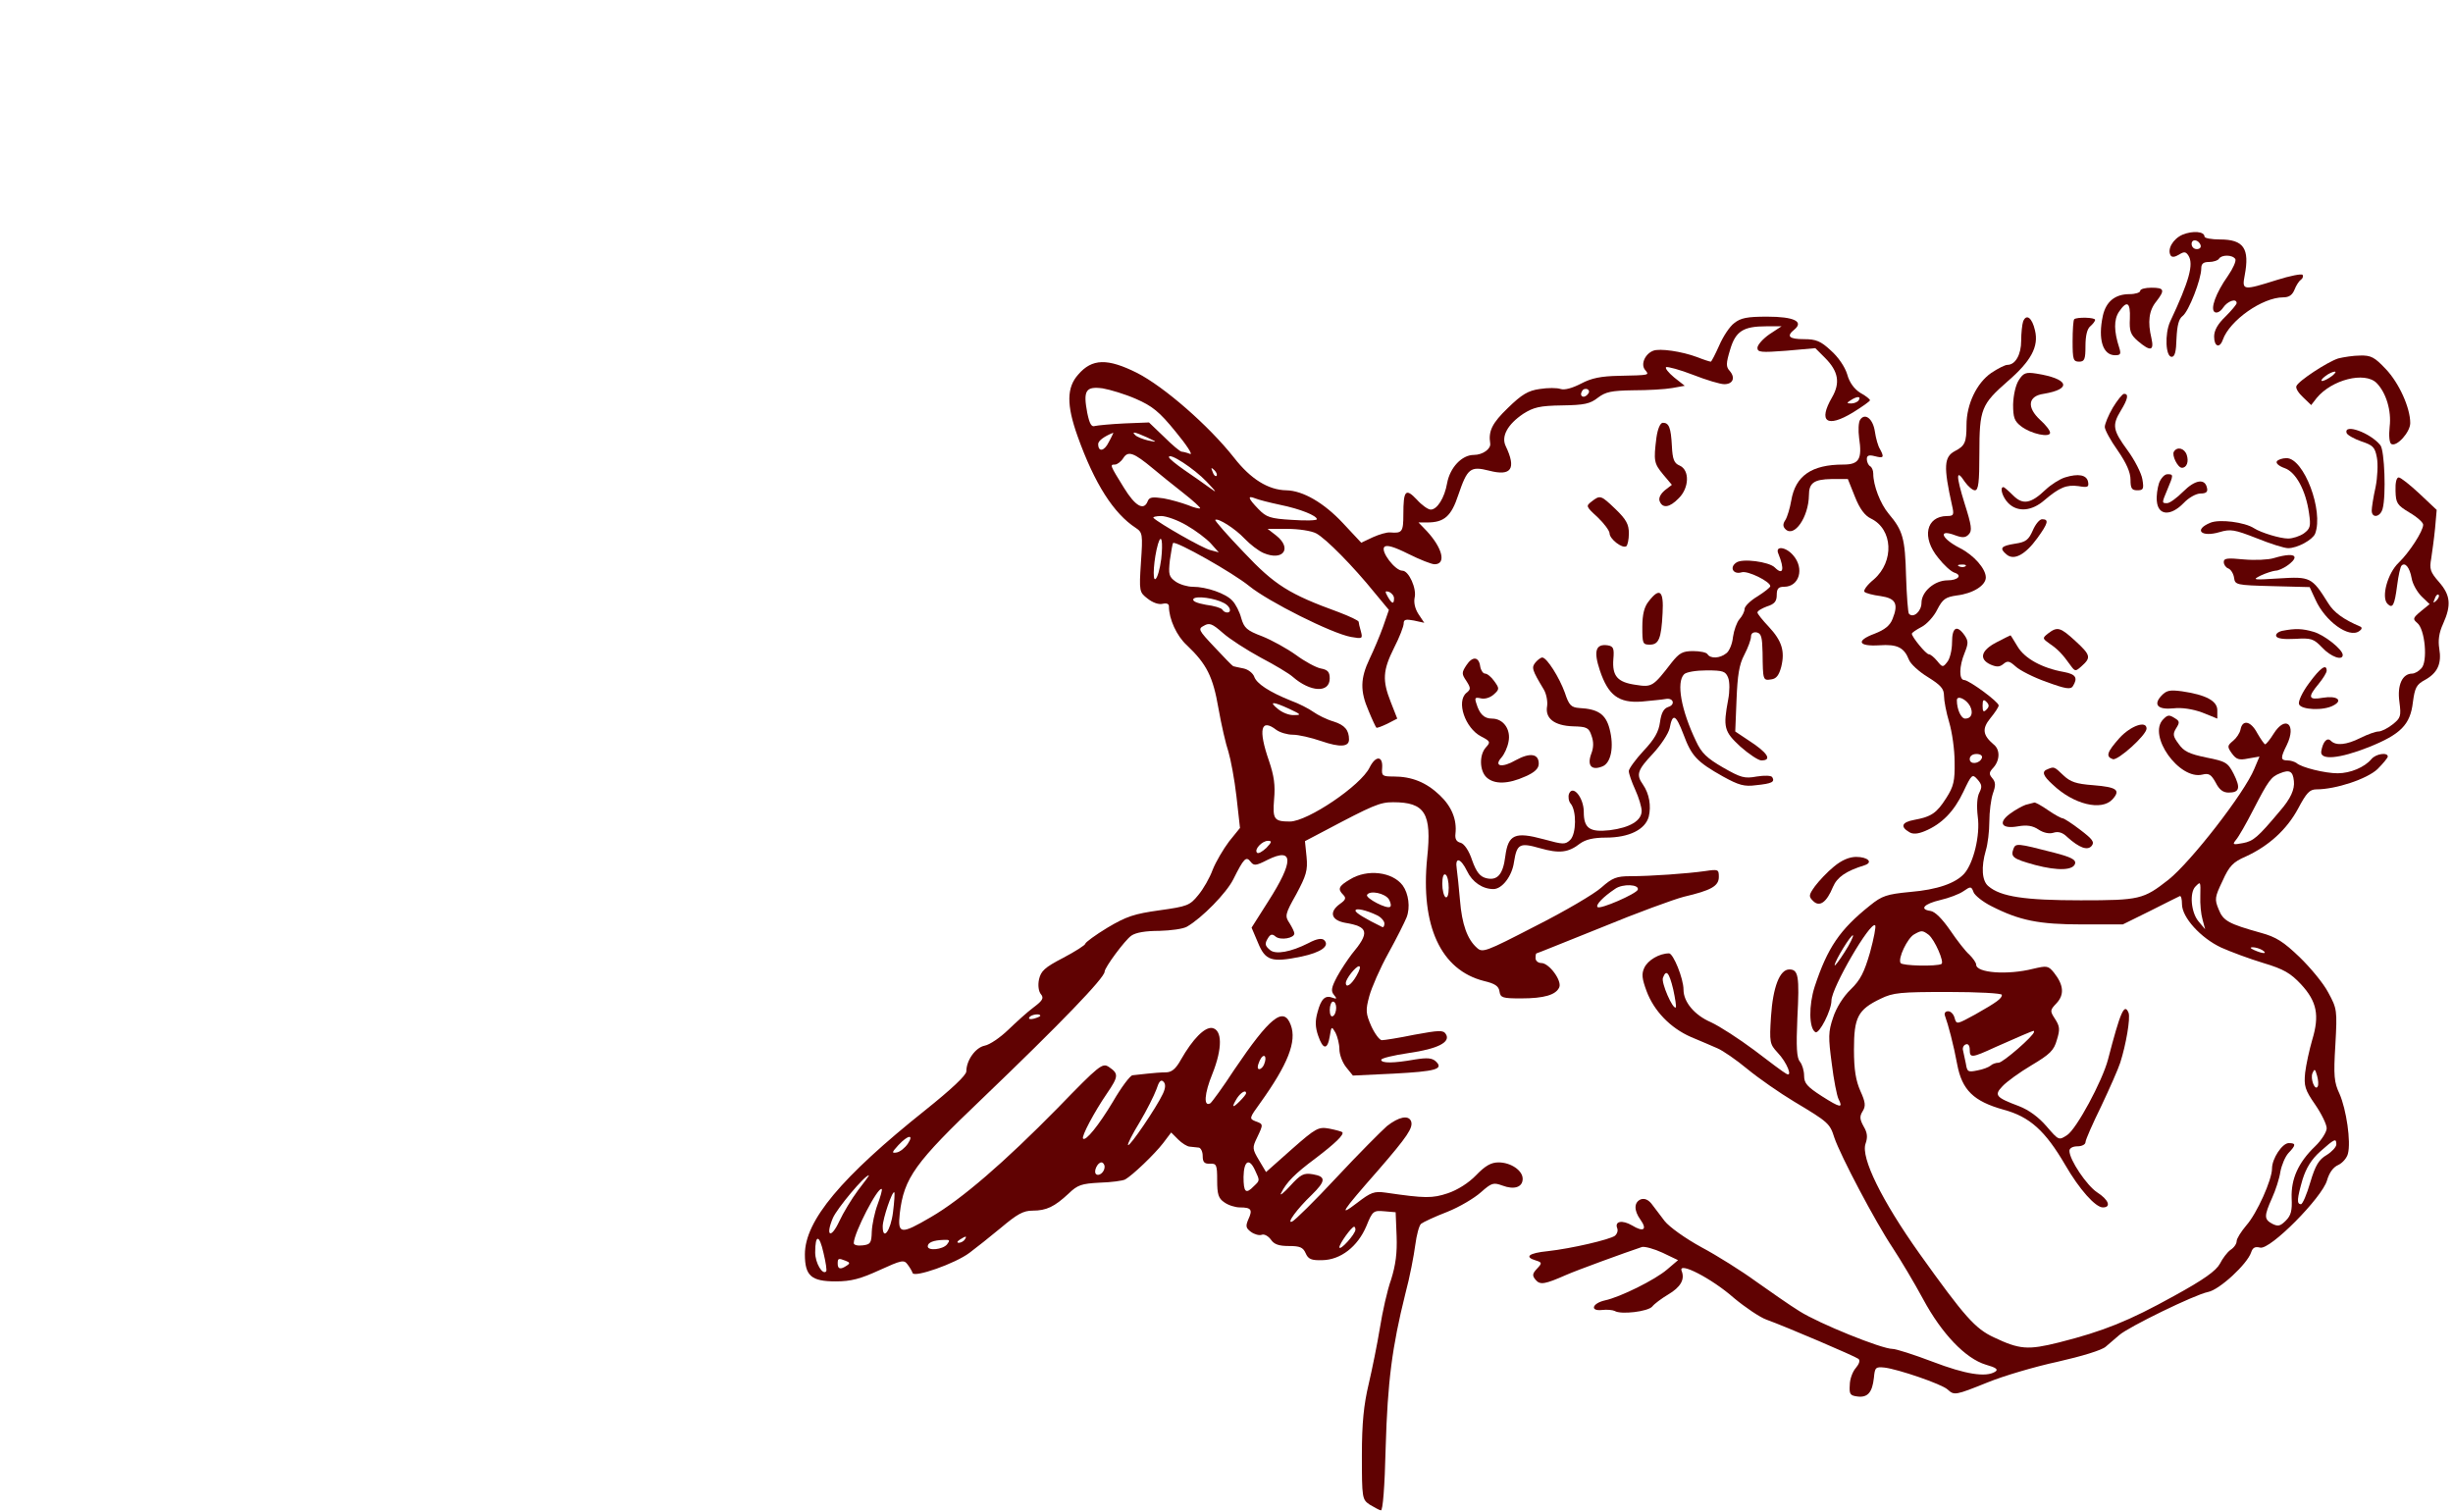 <?xml version="1.0" encoding="UTF-8"?> <svg xmlns="http://www.w3.org/2000/svg" width="305" height="188" viewBox="0 0 305 188" fill="none"><path d="M271.381 29.175C270.181 29.695 269.422 31.014 269.901 31.774C270.061 32.014 270.421 31.974 270.941 31.654C271.581 31.254 271.781 31.294 272.101 31.774C272.78 32.853 272.221 34.893 269.821 40.011C269.142 41.53 269.262 44.369 270.021 44.369C270.421 44.369 270.581 43.689 270.621 42.09C270.701 40.451 270.901 39.651 271.381 39.291C272.141 38.731 273.7 34.733 273.7 33.373C273.7 32.773 273.98 32.574 274.66 32.574C275.219 32.574 275.779 32.373 275.899 32.174C276.219 31.654 277.579 31.654 277.938 32.214C278.058 32.453 277.659 33.373 277.019 34.293C275.499 36.452 274.78 38.451 275.379 38.811C275.659 38.971 276.099 38.731 276.419 38.251C276.979 37.412 278.098 37.052 278.098 37.692C278.098 37.852 277.459 38.611 276.699 39.371C275.739 40.291 275.299 41.09 275.299 41.85C275.299 43.09 275.979 43.37 276.379 42.25C277.219 39.851 281.297 36.972 283.896 36.972C284.616 36.972 285.016 36.692 285.296 36.012C285.496 35.492 285.856 34.933 286.096 34.773C286.295 34.653 286.415 34.373 286.295 34.173C286.175 34.013 284.736 34.293 283.097 34.813C278.898 36.132 278.738 36.132 279.098 34.253C279.738 30.894 278.978 29.774 276.019 29.774C274.98 29.774 274.1 29.615 274.1 29.415C274.1 28.775 272.66 28.655 271.381 29.175ZM273.62 30.494C273.7 30.774 273.5 30.974 273.14 30.974C272.78 30.974 272.5 30.694 272.5 30.334C272.5 29.654 273.38 29.774 273.62 30.494Z" fill="#600202"></path><path d="M266.104 36.173C266.104 36.373 265.504 36.573 264.784 36.573C262.985 36.573 261.865 37.492 261.465 39.252C260.826 42.211 261.465 44.17 262.985 44.17C263.665 44.17 263.744 44.01 263.505 43.25C262.825 41.171 262.825 39.731 263.465 38.772C264.464 37.292 264.904 37.572 264.824 39.612C264.744 41.171 264.904 41.611 265.824 42.411C267.383 43.73 267.863 43.65 267.503 42.051C267.023 40.051 267.183 38.612 268.103 37.492C269.222 36.053 269.103 35.773 267.503 35.773C266.743 35.773 266.104 35.933 266.104 36.173Z" fill="#600202"></path><path d="M215.636 40.171C215.076 40.571 214.236 41.851 213.756 42.97C213.277 44.05 212.797 44.97 212.717 44.97C212.597 44.97 211.837 44.73 211.037 44.41C209.118 43.69 206.359 43.29 205.559 43.61C204.52 44.01 203.96 45.33 204.56 46.009C205.08 46.649 205.2 46.649 201.321 46.729C199.082 46.769 197.882 47.009 196.603 47.689C195.523 48.248 194.563 48.528 194.044 48.368C193.604 48.208 192.444 48.208 191.445 48.368C190.005 48.568 189.205 49.048 187.486 50.727C185.527 52.607 185.047 53.606 185.287 55.126C185.407 55.806 184.367 56.565 183.248 56.565C181.768 56.565 180.289 58.125 179.929 60.084C179.609 61.923 178.689 63.363 177.89 63.363C177.57 63.363 176.77 62.803 176.17 62.123C174.771 60.644 174.491 60.964 174.491 63.963C174.491 66.162 174.331 66.322 172.851 66.202C172.452 66.162 171.492 66.442 170.692 66.802L169.253 67.481L166.974 65.042C164.614 62.523 162.015 61.004 159.936 60.964C157.697 60.924 155.498 59.564 153.419 56.885C150.26 52.887 144.742 48.089 141.383 46.369C137.704 44.53 135.785 44.57 134.066 46.569C132.626 48.168 132.586 50.328 133.986 54.246C136.105 60.164 138.464 63.843 141.223 65.642C142.063 66.202 142.103 66.442 141.863 69.921C141.623 73.559 141.663 73.639 142.702 74.439C143.302 74.919 144.062 75.198 144.542 75.079C145.062 74.959 145.342 75.079 145.342 75.398C145.342 76.958 146.301 79.077 147.581 80.237C150.02 82.556 150.82 84.115 151.499 88.074C151.859 90.113 152.419 92.552 152.739 93.472C153.019 94.391 153.499 96.911 153.738 99.03L154.178 102.948L152.819 104.628C152.099 105.587 151.179 107.147 150.78 108.146C150.42 109.146 149.62 110.546 148.98 111.305C147.941 112.585 147.621 112.705 144.182 113.185C141.023 113.624 140.063 113.944 137.704 115.344C136.185 116.263 134.945 117.183 134.945 117.343C134.945 117.503 133.706 118.303 132.186 119.102C129.867 120.302 129.427 120.742 129.187 121.781C129.028 122.541 129.147 123.301 129.427 123.621C129.827 124.101 129.627 124.42 128.508 125.26C127.748 125.82 126.348 127.099 125.349 128.059C124.349 129.019 123.07 129.898 122.43 130.018C121.27 130.258 120.151 131.858 120.151 133.217C120.151 133.697 118.271 135.456 115.073 138.015C104.596 146.372 100.078 151.77 100.078 155.969C100.078 158.648 100.878 159.328 103.917 159.328C105.836 159.328 106.996 159.008 109.355 157.928C112.074 156.689 112.394 156.609 112.833 157.208C113.113 157.568 113.393 158.048 113.473 158.288C113.673 158.888 118.751 157.128 120.551 155.769C121.31 155.209 123.07 153.81 124.469 152.65C126.468 150.971 127.228 150.531 128.388 150.531C130.107 150.531 131.107 150.051 132.866 148.412C133.986 147.332 134.466 147.172 136.745 147.052C138.184 147.012 139.624 146.812 139.904 146.652C140.823 146.133 143.542 143.533 144.622 142.134L145.621 140.814L146.501 141.694C146.941 142.134 147.621 142.574 147.941 142.574C148.26 142.614 148.78 142.654 149.06 142.694C149.3 142.734 149.54 143.174 149.54 143.733C149.54 144.493 149.74 144.733 150.46 144.693C151.259 144.653 151.339 144.853 151.339 146.772C151.339 148.492 151.499 149.011 152.219 149.491C152.699 149.851 153.579 150.131 154.178 150.131C155.578 150.131 155.778 150.411 155.218 151.61C154.858 152.45 154.898 152.69 155.538 153.17C155.978 153.49 156.577 153.65 156.897 153.53C157.177 153.41 157.697 153.69 158.017 154.13C158.417 154.729 159.017 154.929 160.256 154.929C161.616 154.929 162.015 155.089 162.335 155.809C162.655 156.569 163.055 156.729 164.415 156.689C166.694 156.649 168.813 155.009 169.893 152.45C170.652 150.571 170.772 150.491 172.132 150.611L173.531 150.731L173.651 153.69C173.731 155.809 173.531 157.288 172.971 159.088C172.492 160.407 171.892 163.126 171.572 165.126C171.252 167.085 170.612 170.244 170.172 172.123C169.573 174.642 169.333 176.921 169.333 180.96C169.333 186.318 169.373 186.438 170.292 187.077C170.852 187.397 171.452 187.757 171.692 187.797C171.932 187.877 172.172 184.958 172.292 179.96C172.532 171.763 173.091 167.485 174.731 160.887C175.291 158.808 175.81 156.049 175.97 154.809C176.13 153.57 176.45 152.37 176.69 152.17C176.93 151.97 178.369 151.291 179.929 150.691C181.448 150.091 183.328 148.971 184.127 148.252C185.487 147.052 185.687 147.012 186.806 147.412C188.286 147.972 189.325 147.612 189.325 146.572C189.325 145.533 187.846 144.533 186.326 144.533C185.407 144.533 184.687 144.933 183.528 146.133C182.608 147.092 181.208 147.972 180.009 148.372C178.09 149.011 177.21 149.011 172.292 148.292C170.852 148.092 170.452 148.252 168.733 149.571C166.374 151.371 166.734 150.771 171.372 145.493C175.011 141.294 175.73 140.215 175.45 139.415C175.131 138.615 173.931 138.855 172.452 140.015C171.732 140.655 168.893 143.493 166.174 146.412C163.455 149.331 160.976 151.77 160.656 151.89C159.896 152.21 161.256 150.331 163.095 148.572C164.854 146.852 164.894 146.292 163.255 146.013C162.095 145.813 161.736 146.013 160.416 147.452C159.576 148.372 159.057 148.772 159.296 148.332C159.976 146.972 161.016 145.933 163.535 144.053C166.014 142.174 167.174 141.054 166.894 140.774C166.814 140.694 166.094 140.495 165.294 140.335C163.935 140.095 163.655 140.215 160.616 142.894L157.417 145.733L156.537 144.253C155.698 142.854 155.698 142.694 156.298 141.454C157.097 139.775 157.097 139.775 156.098 139.415C155.298 139.095 155.338 139.015 156.697 137.136C160.136 132.338 161.256 129.499 160.496 127.459C159.616 125.06 157.897 126.46 153.459 133.017C152.059 135.177 150.7 137.016 150.5 137.176C149.62 137.696 149.74 135.976 150.74 133.537C152.019 130.338 151.979 128.019 150.7 127.819C149.78 127.699 148.3 129.179 146.821 131.778C146.181 132.937 145.661 133.337 144.942 133.337C144.382 133.337 143.342 133.417 142.663 133.497C141.943 133.577 141.103 133.657 140.823 133.697C140.543 133.697 139.424 135.177 138.384 136.976C136.585 139.975 134.985 141.934 134.665 141.574C134.426 141.334 136.065 138.255 137.624 135.976C139.104 133.817 139.104 133.497 137.864 132.657C137.065 132.138 136.705 132.418 131.507 137.776C124.909 144.493 119.551 149.131 115.752 151.331C111.994 153.53 111.594 153.49 111.874 150.891C112.394 146.452 113.753 144.573 122.19 136.536C131.826 127.299 137.344 121.582 137.344 120.822C137.344 120.302 139.864 116.903 140.663 116.343C141.223 115.944 142.463 115.744 144.142 115.744C145.581 115.704 147.101 115.504 147.581 115.224C149.46 114.144 152.499 111.025 153.339 109.346C154.658 106.707 154.938 106.427 155.498 107.147C155.898 107.667 156.138 107.667 157.617 106.907C160.856 105.307 160.896 107.067 157.697 112.065L155.618 115.344L156.417 117.223C157.337 119.462 158.097 119.702 161.815 118.942C164.255 118.423 165.374 117.623 164.654 116.903C164.375 116.623 163.735 116.703 162.695 117.263C160.496 118.383 158.617 118.703 157.937 118.143C157.257 117.583 157.217 117.343 157.697 116.583C157.977 116.144 158.217 116.104 158.617 116.463C159.216 116.943 160.936 116.663 160.936 116.064C160.936 115.864 160.656 115.304 160.336 114.784C159.736 113.904 159.776 113.664 161.176 111.185C162.415 108.866 162.615 108.226 162.455 106.547L162.255 104.588L164.694 103.308C170.732 100.109 171.572 99.749 173.211 99.749C177.17 99.749 178.05 101.109 177.45 106.667C176.61 115.104 179.129 120.622 184.527 121.981C185.887 122.301 186.366 122.621 186.446 123.301C186.566 124.061 186.846 124.141 189.125 124.141C192.004 124.141 193.484 123.701 193.884 122.741C194.204 121.901 192.604 119.742 191.645 119.742C191.245 119.742 190.925 119.462 190.925 119.142C190.925 118.823 190.965 118.543 191.045 118.543C191.125 118.543 194.763 117.063 199.162 115.304C203.52 113.504 208.119 111.825 209.358 111.505C212.757 110.705 213.716 110.186 213.716 109.026C213.716 108.106 213.636 108.066 212.037 108.306C209.798 108.626 205.24 108.946 202.72 108.946C201.001 108.946 200.481 109.146 199.122 110.346C198.242 111.145 194.563 113.305 190.925 115.144C184.647 118.383 184.327 118.503 183.607 117.823C182.448 116.783 181.768 114.944 181.528 111.905C181.408 110.386 181.208 108.666 181.128 108.026C180.888 106.507 181.608 106.667 182.408 108.306C183.048 109.666 184.327 110.546 185.687 110.546C186.766 110.546 188.006 108.946 188.246 107.187C188.606 104.908 188.966 104.748 191.485 105.467C193.884 106.147 195.003 106.027 196.483 104.868C197.163 104.388 198.122 104.148 199.682 104.148C202.561 104.148 204.56 103.148 205 101.549C205.32 100.229 205.08 98.71 204.28 97.55C203.4 96.311 203.6 95.751 205.519 93.712C206.519 92.632 207.439 91.233 207.599 90.553C207.959 88.634 208.358 88.793 209.318 91.313C210.318 93.992 210.957 94.711 214.236 96.551C216.196 97.63 216.875 97.83 218.355 97.63C220.314 97.43 220.714 97.23 220.354 96.631C220.234 96.431 219.434 96.391 218.435 96.551C216.915 96.831 216.475 96.711 214.236 95.431C212.237 94.272 211.557 93.632 210.878 92.152C209.038 88.314 208.398 84.835 209.398 83.835C209.678 83.555 210.917 83.356 212.197 83.356C214.276 83.356 214.556 83.475 214.876 84.275C215.076 84.795 215.076 85.955 214.876 86.994C214.236 90.433 214.356 90.953 216.395 92.832C217.435 93.752 218.635 94.551 218.995 94.551C220.394 94.551 219.794 93.592 217.435 92.072L215.756 90.953L215.916 86.994C216.036 83.995 216.236 82.636 216.875 81.436C217.355 80.517 217.715 79.517 217.715 79.157C217.715 78.757 217.995 78.557 218.435 78.637C218.995 78.757 219.114 79.237 219.154 81.156C219.194 84.595 219.194 84.635 220.234 84.475C220.874 84.395 221.194 83.955 221.474 82.916C221.953 80.956 221.554 79.677 219.914 77.918C219.154 77.118 218.515 76.318 218.515 76.158C218.515 75.958 219.074 75.638 219.714 75.398C220.634 75.118 220.914 74.759 220.914 73.999C220.914 73.199 221.114 72.959 221.833 72.959C223.713 72.959 224.393 70.68 222.953 69.041C222.033 67.961 220.674 67.841 221.114 68.841C221.913 70.8 221.714 71.6 220.674 70.56C219.954 69.841 216.595 69.401 215.876 69.96C214.996 70.56 215.516 71.48 216.555 71.16C217.315 70.92 220.114 72.32 220.114 72.879C220.114 73.039 219.394 73.599 218.515 74.159C217.635 74.679 216.915 75.398 216.915 75.718C216.915 76.038 216.635 76.598 216.276 76.998C215.956 77.358 215.596 78.357 215.476 79.197C215.396 80.077 214.996 80.996 214.636 81.236C213.836 81.876 212.677 81.916 212.317 81.356C212.197 81.116 211.357 80.956 210.518 80.956C209.198 80.956 208.798 81.196 207.839 82.396C205.559 85.355 205.4 85.475 203.4 85.155C201.121 84.835 200.441 84.075 200.601 81.956C200.721 80.597 200.601 80.357 199.882 80.237C198.402 80.037 198.122 80.956 198.922 83.356C199.962 86.474 201.281 87.434 204.12 87.234C205.32 87.114 206.679 86.994 207.079 86.914C208.079 86.714 208.358 87.634 207.399 87.914C206.839 88.114 206.559 88.674 206.399 89.793C206.239 90.993 205.719 91.912 204.36 93.352C203.36 94.431 202.521 95.591 202.521 95.871C202.521 96.191 202.88 97.23 203.32 98.19C203.76 99.15 204.12 100.349 204.12 100.829C204.12 102.029 202.681 102.908 200.161 103.228C197.642 103.508 196.923 102.988 196.923 100.949C196.923 99.19 195.563 97.51 195.083 98.71C194.963 99.07 195.043 99.63 195.283 99.909C196.043 100.789 196.003 103.668 195.243 104.428C194.603 105.028 194.404 105.028 191.924 104.348C188.366 103.388 187.526 103.748 187.166 106.467C186.886 108.746 186.167 109.546 184.767 109.186C184.007 108.986 183.568 108.426 183.048 106.987C182.648 105.747 182.048 104.908 181.608 104.788C181.088 104.668 180.888 104.308 180.968 103.668C181.168 101.909 180.489 100.269 179.009 98.87C177.33 97.27 175.53 96.551 173.291 96.551C171.892 96.551 171.772 96.471 171.852 95.511C171.972 93.952 171.052 93.912 170.292 95.431C169.213 97.67 162.575 102.149 160.376 102.149C158.417 102.149 158.217 101.869 158.417 99.39C158.577 97.63 158.417 96.471 157.777 94.591C156.417 90.673 156.777 89.273 158.697 90.753C159.136 91.073 160.056 91.353 160.736 91.353C161.456 91.353 163.015 91.713 164.295 92.152C166.614 92.952 167.733 92.872 167.733 91.952C167.733 90.793 167.214 90.153 165.814 89.713C164.974 89.473 163.855 88.913 163.295 88.514C162.735 88.114 161.496 87.474 160.496 87.114C157.817 86.034 156.218 84.995 155.938 84.115C155.778 83.715 155.218 83.236 154.618 83.116C154.018 82.996 153.459 82.876 153.339 82.836C153.219 82.796 152.179 81.716 151.019 80.477C148.98 78.317 148.94 78.197 149.7 77.798C150.38 77.398 150.74 77.558 152.019 78.677C152.859 79.437 154.978 80.796 156.737 81.756C158.497 82.676 160.296 83.755 160.736 84.155C162.935 86.075 165.334 86.195 165.334 84.355C165.334 83.555 165.094 83.276 164.215 83.116C163.615 82.996 162.215 82.236 161.136 81.436C160.016 80.636 158.137 79.597 156.937 79.117C155.018 78.397 154.698 78.078 154.338 76.878C154.138 76.078 153.618 75.079 153.219 74.679C152.419 73.799 150.02 72.959 148.3 72.959C147.661 72.959 146.701 72.679 146.181 72.32C145.342 71.72 145.262 71.44 145.461 69.641C145.621 68.561 145.781 67.601 145.861 67.521C146.181 67.201 153.339 71.24 155.338 72.879C157.697 74.799 165.574 78.757 167.973 79.197C169.373 79.437 169.453 79.437 169.213 78.517C169.053 77.998 168.933 77.438 168.933 77.318C168.933 77.158 167.813 76.638 166.454 76.118C160.296 73.879 158.497 72.759 154.658 68.681C152.619 66.562 151.019 64.722 151.099 64.642C151.419 64.362 153.579 65.722 154.738 66.962C155.418 67.681 156.457 68.481 157.097 68.761C159.536 69.8 160.696 68.201 158.697 66.602L157.617 65.762H160.096C161.456 65.762 163.055 66.002 163.655 66.322C164.854 66.962 168.253 70.4 170.932 73.719L172.692 75.838L171.972 77.918C171.572 79.037 170.812 80.836 170.292 81.916C169.133 84.355 169.093 85.915 170.172 88.394C170.612 89.473 171.052 90.393 171.132 90.473C171.212 90.553 171.812 90.313 172.492 89.993L173.731 89.353L172.931 87.314C171.852 84.595 171.932 83.356 173.331 80.557C174.011 79.237 174.531 77.877 174.531 77.518C174.531 77.038 174.771 76.958 175.81 77.158L177.09 77.438L176.37 76.358C175.93 75.678 175.77 74.919 175.89 74.319C176.17 73.199 175.171 70.96 174.371 70.96C173.451 70.96 171.612 68.521 172.132 68.001C172.412 67.721 173.291 67.961 175.131 68.881C176.57 69.601 178.01 70.16 178.369 70.16C179.849 70.16 179.369 68.161 177.41 66.042L176.37 64.962H177.45C179.569 64.962 180.449 64.203 181.328 61.523C182.448 58.245 182.808 57.925 185.167 58.525C187.926 59.244 188.566 58.285 187.206 55.446C186.646 54.246 187.446 52.767 189.405 51.447C190.685 50.648 191.405 50.448 194.244 50.408C197.003 50.368 197.722 50.208 198.682 49.448C199.642 48.728 200.321 48.568 203.08 48.528C204.84 48.528 207.039 48.408 207.919 48.248L209.478 47.968L208.159 46.929C207.439 46.329 206.999 45.769 207.159 45.649C207.359 45.569 208.878 45.969 210.518 46.609C212.157 47.249 213.876 47.769 214.396 47.769C215.476 47.769 215.796 46.969 215.076 46.129C214.596 45.609 214.596 45.209 215.116 43.49C215.796 41.171 216.755 40.571 219.634 40.571H221.514L219.994 41.571C219.194 42.131 218.515 42.89 218.515 43.25C218.515 43.81 218.955 43.85 222.113 43.61L225.712 43.29L226.912 44.49C228.591 46.169 228.831 47.609 227.791 49.408C226.032 52.447 227.152 53.247 230.39 51.287C231.55 50.568 232.51 49.888 232.51 49.768C232.51 49.648 231.99 49.208 231.31 48.848C230.55 48.368 229.951 47.569 229.671 46.529C229.391 45.609 228.551 44.37 227.631 43.57C226.392 42.41 225.792 42.171 224.313 42.171C222.433 42.171 222.073 41.811 223.113 40.971C224.313 39.971 223.033 39.372 219.714 39.372C217.235 39.372 216.435 39.532 215.636 40.171ZM141.263 49.608C143.262 50.488 144.142 51.167 146.181 53.686C147.541 55.326 148.34 56.565 147.981 56.445C147.581 56.285 147.101 56.166 146.941 56.166C146.741 56.166 145.741 55.326 144.742 54.326L142.862 52.527L139.824 52.647C138.144 52.727 136.465 52.887 136.145 52.967C135.705 53.127 135.465 52.687 135.185 51.327C134.665 48.568 134.985 48.008 137.105 48.288C138.024 48.448 139.904 49.008 141.263 49.608ZM197.362 49.088C196.843 49.608 196.323 49.208 196.723 48.608C196.843 48.368 197.163 48.288 197.402 48.408C197.642 48.568 197.642 48.808 197.362 49.088ZM231.11 49.768C230.99 49.968 230.55 50.168 230.19 50.168C229.591 50.168 229.591 50.088 230.11 49.768C230.91 49.248 231.43 49.248 231.11 49.768ZM137.864 54.966C137.304 56.126 136.545 56.245 136.545 55.206C136.545 54.806 137.304 54.246 138.424 53.806C138.464 53.766 138.224 54.326 137.864 54.966ZM142.583 54.366C143.942 55.006 143.942 55.006 142.742 54.766C142.103 54.606 141.383 54.326 141.183 54.126C140.623 53.606 141.063 53.686 142.583 54.366ZM143.342 58.245C144.102 58.885 145.781 60.244 147.061 61.244C148.34 62.243 149.3 63.123 149.22 63.203C149.14 63.283 148.46 63.123 147.701 62.803C146.941 62.523 145.581 62.123 144.662 61.963C143.302 61.764 142.902 61.803 142.702 62.323C142.223 63.563 141.143 62.923 139.744 60.644C137.984 57.805 137.984 57.765 138.624 57.765C138.904 57.765 139.384 57.405 139.664 56.965C140.263 56.006 140.983 56.285 143.342 58.245ZM150.02 59.884C151.339 61.284 151.379 61.364 150.34 60.604C149.7 60.124 148.3 59.164 147.261 58.445C146.221 57.725 145.342 57.005 145.342 56.845C145.342 56.206 148.5 58.285 150.02 59.884ZM151.259 59.164C151.139 59.284 150.899 59.084 150.78 58.685C150.54 58.125 150.58 58.085 150.979 58.445C151.259 58.725 151.379 59.044 151.259 59.164ZM159.136 62.763C161.696 63.283 163.735 64.123 163.735 64.562C163.735 64.722 162.335 64.762 160.656 64.642C157.937 64.483 157.457 64.323 156.457 63.283C155.178 61.963 155.058 61.563 156.058 61.963C156.417 62.123 157.817 62.483 159.136 62.763ZM147.541 65.322C148.66 65.962 149.98 66.962 150.54 67.561L151.539 68.681L150.5 68.401C149.58 68.201 144.142 65.082 143.422 64.403C143.302 64.282 143.742 64.163 144.382 64.163C145.022 64.163 146.461 64.682 147.541 65.322ZM144.382 69.521C144.222 70.76 143.902 71.88 143.662 72C143.262 72.28 143.462 69.441 143.982 67.641C144.422 66.202 144.622 67.361 144.382 69.521ZM173.331 74.399C173.331 75.198 173.051 75.079 172.532 74.159C172.172 73.519 172.212 73.439 172.731 73.599C173.051 73.759 173.331 74.079 173.331 74.399ZM152.219 74.999C152.979 75.398 153.179 76.158 152.579 76.158C152.339 76.158 152.099 75.998 151.979 75.798C151.859 75.598 150.939 75.319 149.94 75.198C148.86 74.999 148.22 74.759 148.38 74.479C148.66 74.039 151.059 74.359 152.219 74.999ZM160.336 88.154C161.776 88.834 161.855 88.913 160.896 88.913C160.296 88.954 159.416 88.594 158.897 88.154C157.697 87.194 158.257 87.194 160.336 88.154ZM157.457 105.427C156.937 105.907 156.457 106.187 156.298 106.027C155.898 105.627 156.937 104.548 157.657 104.548C158.177 104.548 158.137 104.708 157.457 105.427ZM180.129 110.386C180.129 111.225 179.969 111.705 179.729 111.545C179.529 111.425 179.329 110.666 179.329 109.906C179.329 109.066 179.489 108.586 179.729 108.746C179.969 108.866 180.129 109.626 180.129 110.386ZM203.64 110.626C203.44 111.145 198.962 113.105 198.642 112.785C198.362 112.545 199.282 111.545 200.841 110.506C201.761 109.866 203.84 109.946 203.64 110.626ZM129.347 126.3C129.347 126.38 128.988 126.54 128.548 126.66C128.108 126.78 127.828 126.7 127.988 126.5C128.188 126.14 129.347 125.98 129.347 126.3ZM157.177 132.338C157.057 132.657 156.777 132.937 156.577 132.937C156.298 132.937 156.337 132.537 156.617 131.898C157.097 130.858 157.617 131.258 157.177 132.338ZM144.582 136.016C143.822 137.656 140.463 142.614 140.263 142.374C140.143 142.294 140.823 140.974 141.703 139.535C142.583 138.055 143.502 136.216 143.782 135.456C144.102 134.457 144.342 134.177 144.662 134.497C144.942 134.777 144.942 135.256 144.582 136.016ZM154.938 135.936C154.938 136.056 154.578 136.496 154.138 136.936C153.219 137.856 153.099 137.696 153.818 136.536C154.298 135.816 154.938 135.456 154.938 135.936ZM112.873 142.214C112.514 142.734 111.914 143.214 111.514 143.294C110.834 143.414 110.874 143.294 111.714 142.374C112.913 141.094 113.673 141.014 112.873 142.214ZM137.344 145.093C137.344 145.733 136.625 146.332 136.265 145.973C135.945 145.653 136.465 144.533 136.945 144.533C137.145 144.533 137.344 144.773 137.344 145.093ZM156.058 145.533C156.657 146.812 156.657 146.772 155.898 147.492C154.898 148.532 154.618 148.252 154.618 146.332C154.658 144.293 155.338 143.933 156.058 145.533ZM106.676 148.012C105.876 149.091 104.836 150.811 104.357 151.85C103.317 154.09 102.597 153.73 103.557 151.451C104.077 150.251 107.515 146.133 108.035 146.133C108.115 146.133 107.475 146.972 106.676 148.012ZM109.115 149.771C108.755 150.731 108.435 152.25 108.395 153.13C108.355 154.569 108.235 154.729 107.275 154.849C106.636 154.929 106.156 154.809 106.156 154.569C106.156 153.33 109.195 147.452 109.635 147.852C109.715 147.932 109.475 148.812 109.115 149.771ZM111.034 150.731C110.754 153.01 109.755 154.369 109.755 152.49C109.755 151.531 110.954 148.012 111.194 148.252C111.274 148.332 111.194 149.451 111.034 150.731ZM168.533 152.89C168.533 153.45 166.574 155.609 166.534 155.089C166.534 154.649 168.053 152.53 168.373 152.53C168.453 152.53 168.533 152.69 168.533 152.89ZM102.717 158.088C102.277 158.568 101.358 157.049 101.358 155.729C101.358 153.45 101.877 153.45 102.397 155.809C102.677 156.969 102.837 158.008 102.717 158.088ZM119.951 154.13C119.831 154.33 119.471 154.529 119.231 154.529C118.951 154.529 118.991 154.369 119.351 154.13C120.111 153.65 120.271 153.65 119.951 154.13ZM117.752 154.729C117.232 155.369 115.353 155.569 115.353 154.969C115.353 154.489 116.072 154.21 117.312 154.17C118.112 154.13 118.151 154.21 117.752 154.729ZM105.156 156.769C105.676 156.969 105.716 157.088 105.276 157.368C104.516 157.888 104.157 157.808 104.157 157.128C104.157 156.449 104.237 156.409 105.156 156.769Z" fill="#600202"></path><path d="M251.549 39.971C251.429 40.33 251.309 41.41 251.309 42.37C251.309 44.089 250.589 45.368 249.59 45.368C249.31 45.368 248.43 45.808 247.59 46.368C245.791 47.608 244.511 50.247 244.511 52.846C244.511 55.005 244.311 55.445 243.072 56.085C241.712 56.804 241.632 58.004 242.712 62.842C242.992 64.042 242.912 64.162 242.072 64.162C239.473 64.202 238.913 66.841 240.993 69.36C241.672 70.239 242.552 71.039 242.992 71.199C244.032 71.519 243.472 72.159 242.152 72.159C240.553 72.159 238.913 73.558 238.913 74.958C238.913 75.997 237.914 76.917 237.354 76.317C237.234 76.197 237.074 74.078 236.994 71.639C236.874 66.921 236.594 65.961 234.835 63.882C233.795 62.642 232.916 60.363 232.916 58.883C232.916 58.524 232.756 58.084 232.516 57.964C232.316 57.844 232.116 57.444 232.116 57.084C232.116 56.644 232.356 56.524 233.116 56.724C234.195 57.004 234.315 56.884 233.755 55.845C233.515 55.485 233.236 54.485 233.116 53.645C232.876 52.046 231.876 51.286 231.276 52.206C231.076 52.526 231.036 53.526 231.156 54.445C231.556 57.084 231.156 57.764 229.197 57.764C225.238 57.764 223.239 59.163 222.719 62.242C222.559 63.162 222.24 64.242 222 64.641C221.64 65.161 221.68 65.481 222 65.801C223.079 66.881 224.879 64.322 224.919 61.562C224.919 60.043 225.558 59.603 227.718 59.563H229.757L230.637 61.763C231.236 63.282 231.876 64.122 232.636 64.481C235.355 65.801 235.555 69.799 232.996 72.039C232.156 72.719 231.636 73.438 231.836 73.598C231.996 73.758 232.876 73.998 233.835 74.118C235.715 74.398 236.075 75.078 235.315 76.957C234.995 77.797 234.315 78.316 233.076 78.796C230.716 79.676 231.036 80.396 233.675 80.236C235.915 80.076 236.754 80.516 237.354 82.035C237.554 82.555 238.594 83.514 239.713 84.194C241.313 85.194 241.712 85.634 241.712 86.513C241.712 87.113 241.992 88.593 242.352 89.792C242.712 90.992 243.032 93.191 243.032 94.75C243.072 97.109 242.912 97.789 241.992 99.229C240.793 101.108 240.153 101.548 237.994 101.948C236.474 102.228 236.234 102.787 237.394 103.467C237.834 103.747 238.434 103.707 239.313 103.347C241.433 102.468 242.952 100.908 244.112 98.469C245.151 96.27 245.231 96.19 245.871 96.91C246.431 97.549 246.471 97.829 246.111 98.549C245.831 99.069 245.751 100.188 245.911 101.548C246.231 103.827 245.391 107.306 244.232 108.625C243.152 109.825 240.873 110.625 237.514 110.904C234.595 111.184 233.995 111.384 232.516 112.584C228.757 115.583 227.238 117.822 225.638 122.66C224.879 125.019 224.919 127.858 225.718 128.338C226.198 128.618 227.718 125.619 227.718 124.419C227.718 122.82 232.596 114.463 233.156 115.063C233.276 115.183 232.996 116.662 232.516 118.422C231.796 120.901 231.316 121.86 230.117 123.02C229.197 123.9 228.317 125.299 227.918 126.539C227.318 128.298 227.318 128.978 227.758 132.257C227.997 134.256 228.397 136.255 228.597 136.655C229.197 137.815 228.837 137.775 226.518 136.295C224.719 135.136 224.319 134.696 224.319 133.776C224.319 133.136 224.079 132.337 223.799 132.017C223.399 131.537 223.319 130.217 223.479 126.579C223.759 121.341 223.599 120.541 222.479 120.541C221.28 120.541 220.44 122.74 220.2 126.419C220 129.578 220.04 129.818 221 130.857C222.2 132.097 222.959 134.056 222.08 133.496C221.76 133.336 220 132.017 218.121 130.577C216.242 129.178 213.843 127.618 212.723 127.099C210.684 126.219 209.324 124.579 209.324 123.06C209.324 121.661 208.045 118.542 207.525 118.542C206.325 118.542 204.886 119.381 204.446 120.341C204.086 121.101 204.166 121.7 204.726 123.22C205.646 125.699 207.685 127.818 210.244 128.938C211.404 129.418 212.883 130.057 213.523 130.337C214.203 130.617 215.882 131.777 217.281 132.936C218.641 134.056 221.28 135.895 223.079 136.975C227.358 139.534 227.518 139.694 228.077 141.453C228.837 143.692 233.156 151.889 235.315 155.128C236.314 156.648 238.034 159.527 239.113 161.526C241.433 165.844 244.391 168.923 246.911 169.683C248.19 170.043 248.51 170.283 248.07 170.563C246.911 171.282 244.391 170.882 240.313 169.323C237.994 168.443 235.755 167.724 235.315 167.724C233.955 167.724 226.158 164.565 223.759 163.045C222.519 162.286 220.08 160.566 218.321 159.327C216.562 158.047 213.523 156.128 211.564 155.088C209.524 153.969 207.565 152.569 206.965 151.809C206.405 151.05 205.646 150.09 205.326 149.65C204.926 149.17 204.486 148.97 204.006 149.13C203.167 149.49 203.127 150.49 203.966 151.65C204.846 152.889 204.366 153.249 202.927 152.369C201.687 151.65 200.727 151.849 201.087 152.729C201.207 153.049 201.047 153.449 200.807 153.649C200.168 154.129 195.369 155.248 192.451 155.568C190.051 155.808 189.492 156.288 190.971 156.728C191.731 156.968 191.771 157.048 191.091 157.767C190.531 158.367 190.491 158.607 190.931 159.127C191.491 159.807 192.091 159.687 194.73 158.527C196.089 157.927 202.007 155.768 204.166 155.048C204.526 154.968 205.686 155.288 206.725 155.768L208.645 156.688L207.285 157.847C205.806 159.127 201.447 161.286 199.568 161.686C197.968 162.046 197.649 163.045 199.168 162.885C199.808 162.805 200.528 162.885 200.767 163.005C201.527 163.485 204.926 163.085 205.446 162.446C205.686 162.126 206.605 161.446 207.405 160.966C208.964 160.046 209.524 159.087 209.084 158.007C208.645 156.808 212.843 158.967 215.562 161.366C217.002 162.566 218.841 163.805 219.641 164.085C222.08 164.965 230.676 168.643 231.076 168.963C231.316 169.163 231.156 169.603 230.756 170.083C230.357 170.523 229.997 171.482 229.997 172.202C229.917 173.362 230.037 173.521 230.956 173.641C232.236 173.801 232.796 173.122 232.996 171.322C233.116 170.043 233.196 169.923 234.315 170.043C235.995 170.243 241.393 172.082 242.152 172.762C242.992 173.521 243.072 173.521 247.15 171.882C249.11 171.082 253.028 169.923 255.827 169.323C258.826 168.643 261.345 167.884 261.825 167.444C262.305 167.044 263.025 166.404 263.504 166.004C264.624 165.005 272.901 160.966 274.54 160.646C275.98 160.366 279.419 157.167 279.898 155.728C280.098 155.128 280.378 154.968 281.018 155.128C282.258 155.448 288.735 148.891 289.335 146.771C289.615 145.812 290.095 145.132 290.734 144.852C291.254 144.612 291.814 143.972 291.934 143.453C292.334 141.973 291.734 137.935 290.894 136.015C290.215 134.576 290.135 133.776 290.375 129.897C290.615 125.579 290.575 125.419 289.495 123.42C288.895 122.26 287.256 120.301 285.936 119.021C283.937 117.102 283.017 116.502 281.098 115.983C277.099 114.863 276.42 114.503 275.86 113.064C275.34 111.824 275.38 111.544 276.34 109.545C277.179 107.666 277.659 107.186 279.219 106.506C282.098 105.187 284.337 103.147 285.736 100.548C286.776 98.589 287.176 98.149 288.015 98.149C290.415 98.149 294.293 96.87 295.613 95.63C296.292 94.95 296.892 94.231 296.892 94.071C296.892 93.511 295.413 93.711 294.853 94.391C294.013 95.39 292.254 96.15 290.655 96.15C289.095 96.15 286.136 95.43 285.536 94.87C285.296 94.71 284.817 94.55 284.417 94.55C283.537 94.55 283.537 94.231 284.337 92.631C285.576 90.072 284.177 88.873 282.697 91.232C282.258 91.951 281.778 92.511 281.658 92.551C281.538 92.551 281.098 91.911 280.658 91.152C279.858 89.632 278.819 89.432 278.579 90.712C278.499 91.152 278.059 91.791 277.659 92.111C276.94 92.711 276.9 92.831 277.499 93.671C278.059 94.43 278.379 94.55 279.539 94.311L280.938 94.071L280.298 95.59C279.059 98.629 272.381 107.186 269.622 109.385C266.503 111.824 266.064 111.944 258.706 111.944C251.789 111.944 248.75 111.504 247.23 110.185C246.431 109.545 246.311 107.826 246.911 105.746C247.15 104.987 247.35 103.347 247.35 102.148C247.35 100.948 247.55 99.389 247.79 98.669C248.15 97.669 248.15 97.269 247.71 96.75C247.27 96.23 247.31 96.03 247.87 95.43C248.67 94.51 248.71 93.191 247.87 92.551C246.511 91.392 246.431 90.592 247.47 89.312C248.03 88.633 248.51 87.913 248.51 87.713C248.51 87.273 244.871 84.594 244.232 84.554C243.552 84.554 243.592 82.835 244.272 81.195C244.751 79.996 244.751 79.716 244.272 78.996C243.312 77.637 242.712 77.996 242.712 79.876C242.712 80.835 242.432 81.955 242.112 82.315C241.592 82.995 241.513 82.995 240.873 82.195C240.473 81.715 240.033 81.355 239.833 81.355C239.473 81.355 237.714 79.196 237.714 78.796C237.714 78.676 238.234 78.316 238.913 77.957C239.553 77.637 240.473 76.637 240.873 75.797C241.553 74.478 241.912 74.238 243.312 74.038C245.311 73.798 246.911 72.798 246.911 71.799C246.911 70.719 245.431 69.04 243.712 68.16C241.353 66.961 240.913 65.721 243.112 66.561C243.992 66.881 244.391 66.881 244.791 66.441C245.231 66.001 245.151 65.361 244.272 62.602C243.192 59.123 243.192 58.204 244.311 59.923C244.711 60.483 245.271 60.963 245.551 60.963C245.991 60.963 246.111 60.003 246.111 56.364C246.111 50.846 246.351 50.287 249.63 47.408C252.548 44.889 253.508 43.089 253.028 41.09C252.668 39.491 251.949 38.971 251.549 39.971ZM244.391 70.399C244.272 70.519 243.912 70.559 243.632 70.439C243.312 70.319 243.432 70.199 243.872 70.199C244.311 70.159 244.551 70.279 244.391 70.399ZM244.951 87.793C245.391 88.673 245.111 89.352 244.351 89.352C243.832 89.352 243.312 88.193 243.312 87.073C243.312 86.393 244.471 86.913 244.951 87.793ZM246.991 88.233C246.631 88.593 246.511 88.513 246.511 87.753C246.511 86.993 246.631 86.913 246.991 87.273C247.35 87.633 247.35 87.873 246.991 88.233ZM246.431 94.231C246.151 94.99 244.911 95.11 244.911 94.391C244.911 93.991 245.271 93.751 245.751 93.751C246.231 93.751 246.511 93.951 246.431 94.231ZM285.216 97.109C285.336 98.149 284.817 99.309 283.457 100.868C280.738 104.107 280.178 104.587 278.899 104.827C277.619 105.067 277.539 105.027 278.019 104.427C278.339 104.067 279.299 102.388 280.178 100.668C282.058 97.029 282.378 96.59 283.497 96.15C284.657 95.67 285.097 95.87 285.216 97.109ZM273.581 111.424C273.541 112.384 273.661 113.663 273.861 114.343L274.181 115.543L273.341 114.543C272.421 113.424 272.221 110.984 272.981 110.225C273.621 109.585 273.621 109.545 273.581 111.424ZM247.59 112.664C251.109 114.463 253.508 114.943 258.906 114.943H263.944L267.343 113.264C269.182 112.344 270.822 111.504 271.022 111.424C271.182 111.344 271.302 111.784 271.302 112.424C271.302 114.063 273.621 116.622 276.18 117.822C277.339 118.342 279.699 119.221 281.418 119.741C283.977 120.501 284.817 121.021 286.096 122.38C288.095 124.539 288.415 126.259 287.496 129.298C287.136 130.537 286.736 132.377 286.616 133.376C286.456 135.016 286.576 135.495 287.856 137.335C288.655 138.494 289.295 139.814 289.295 140.294C289.295 140.734 288.655 141.773 287.856 142.533C285.736 144.572 284.857 146.611 284.937 148.97C285.017 150.53 284.857 151.13 284.217 151.769C283.537 152.449 283.257 152.529 282.537 152.169C281.498 151.61 281.498 151.21 282.497 148.97C282.937 148.011 283.417 146.531 283.537 145.692C283.697 144.852 284.137 143.812 284.537 143.373C285.496 142.373 285.496 142.133 284.577 142.133C283.777 142.133 282.497 144.052 282.497 145.292C282.497 146.691 280.618 150.89 279.299 152.369C278.659 153.129 278.099 154.009 278.099 154.329C278.099 154.648 277.779 155.128 277.339 155.408C276.94 155.688 276.34 156.488 276.02 157.128C275.54 158.007 274.061 159.087 270.262 161.166C264.704 164.245 261.545 165.524 255.987 166.924C252.149 167.884 251.109 167.804 247.91 166.284C245.591 165.205 244.272 163.725 238.674 155.888C233.955 149.25 231.356 143.932 231.956 142.213C232.236 141.413 232.196 140.853 231.716 140.054C231.236 139.174 231.196 138.814 231.596 138.174C231.996 137.535 231.956 137.055 231.316 135.655C230.756 134.376 230.517 133.056 230.517 130.497C230.517 126.499 230.996 125.539 233.835 124.18C235.395 123.42 236.274 123.34 242.232 123.34C245.911 123.34 248.91 123.5 248.91 123.7C248.91 124.14 248.35 124.579 245.591 126.139C243.312 127.378 243.272 127.418 243.032 126.579C242.912 126.099 242.552 125.739 242.232 125.739C241.872 125.739 241.712 125.979 241.832 126.299C242.232 127.378 242.912 129.937 243.352 132.337C243.952 135.535 245.391 136.935 249.11 137.975C252.389 138.854 254.308 140.614 256.787 144.852C258.546 147.891 260.546 150.13 261.465 150.13C262.545 150.13 262.185 149.17 260.745 148.251C259.466 147.411 257.307 144.212 257.307 143.093C257.307 142.773 257.707 142.533 258.306 142.533C258.866 142.533 259.306 142.293 259.306 142.013C259.306 141.733 260.186 139.734 261.265 137.535C262.305 135.335 263.384 132.896 263.624 132.137C264.344 129.897 264.904 126.619 264.664 125.939C264.144 124.659 263.664 125.739 262.105 131.737C261.385 134.456 258.186 140.374 257.027 141.133C255.987 141.813 255.987 141.813 254.468 140.054C253.468 138.894 252.269 138.015 251.029 137.535C248.15 136.455 247.91 136.175 248.99 135.056C249.51 134.496 251.109 133.336 252.588 132.457C254.868 131.097 255.387 130.617 255.747 129.298C256.147 128.018 256.107 127.618 255.547 126.739C254.868 125.699 254.868 125.619 255.707 124.739C256.707 123.66 256.587 122.46 255.387 120.941C254.668 120.061 254.508 120.061 252.788 120.461C249.63 121.261 245.711 120.981 245.711 119.941C245.711 119.701 245.311 119.141 244.871 118.702C244.391 118.302 243.312 116.902 242.472 115.663C241.473 114.223 240.593 113.344 240.033 113.264C238.594 113.064 239.233 112.384 241.273 111.904C242.312 111.664 243.592 111.184 244.112 110.824C245.031 110.185 245.111 110.185 245.391 110.944C245.551 111.344 246.551 112.144 247.59 112.664ZM239.793 116.222C240.553 116.822 241.792 119.661 241.393 119.861C240.793 120.181 236.514 120.101 236.314 119.741C235.955 119.181 237.154 116.662 237.994 116.183C238.913 115.663 239.033 115.663 239.793 116.222ZM229.357 118.382C228.677 119.461 228.117 120.181 228.117 120.021C228.117 119.501 230.197 116.103 230.397 116.302C230.477 116.382 230.037 117.342 229.357 118.382ZM281.298 118.142C282.018 118.622 281.378 118.622 280.298 118.142C279.778 117.902 279.699 117.782 280.098 117.782C280.418 117.782 280.978 117.942 281.298 118.142ZM208.045 123.02C208.285 124.14 208.445 125.139 208.365 125.259C208.005 125.579 206.525 122.18 206.765 121.581C207.165 120.501 207.525 120.861 208.045 123.02ZM252.908 128.298C252.908 128.778 249.03 132.137 248.51 132.137C248.15 132.137 247.71 132.297 247.51 132.497C247.27 132.696 246.551 132.976 245.871 133.096C244.711 133.336 244.591 133.296 244.431 132.257C244.311 131.657 244.152 130.897 244.072 130.577C243.992 130.297 244.152 129.937 244.431 129.858C244.711 129.738 244.911 130.017 244.911 130.497C244.911 131.577 245.111 131.577 248.15 130.177C250.749 129.018 252.628 128.218 252.828 128.178C252.868 128.138 252.908 128.218 252.908 128.298ZM288.175 135.096C287.856 135.695 287.216 134.136 287.536 133.416C287.776 132.856 287.856 132.896 288.095 133.736C288.255 134.296 288.295 134.896 288.175 135.096ZM290.495 142.293C290.495 142.613 289.935 143.213 289.295 143.612C288.335 144.172 287.896 144.852 287.256 147.011C286.816 148.531 286.296 149.73 286.096 149.73C285.536 149.73 285.616 149.01 286.296 146.651C286.736 145.252 287.376 144.172 288.495 143.173C290.295 141.573 290.495 141.493 290.495 142.293Z" fill="#600202"></path><path d="M257.903 39.691C257.783 39.811 257.703 41.05 257.703 42.45C257.703 44.689 257.783 44.969 258.503 44.969C259.183 44.969 259.303 44.689 259.303 43.01C259.303 41.77 259.502 40.89 259.902 40.57C260.222 40.291 260.502 39.931 260.502 39.771C260.502 39.451 258.223 39.411 257.903 39.691Z" fill="#600202"></path><path d="M290.727 44.569C289.368 45.009 285.769 47.368 285.529 48.008C285.409 48.287 285.809 48.887 286.369 49.407L287.368 50.367L288.048 49.487C289.928 47.208 294.006 46.168 295.486 47.608C296.685 48.807 297.365 51.086 297.125 53.046C297.005 54.165 297.085 55.045 297.325 55.205C298.005 55.605 299.684 53.725 299.684 52.606C299.684 50.687 298.284 47.608 296.645 45.888C295.246 44.409 294.806 44.169 293.446 44.209C292.607 44.209 291.367 44.409 290.727 44.569ZM289.928 46.768C289.488 47.088 288.968 47.368 288.728 47.368C288.528 47.368 288.688 47.088 289.128 46.768C289.528 46.448 290.087 46.208 290.287 46.208C290.527 46.208 290.327 46.448 289.928 46.768Z" fill="#600202"></path><path d="M251.024 47.249C250.625 47.849 250.345 49.088 250.305 50.288C250.305 51.927 250.465 52.367 251.304 53.007C252.544 53.966 254.903 54.446 254.903 53.806C254.903 53.526 254.343 52.807 253.663 52.207C251.984 50.648 252.144 49.248 254.103 48.968C257.702 48.368 257.222 47.089 253.184 46.449C251.904 46.249 251.584 46.369 251.024 47.249Z" fill="#600202"></path><path d="M262.703 50.687C262.143 51.646 261.703 52.726 261.703 53.086C261.703 53.446 262.423 54.765 263.303 56.005C264.382 57.564 264.902 58.724 264.902 59.643C264.902 60.723 265.062 60.963 265.742 60.963C266.501 60.963 266.581 60.803 266.381 59.603C266.261 58.844 265.422 57.204 264.542 56.005C262.703 53.486 262.583 52.886 263.702 51.047C264.582 49.607 264.702 48.967 264.102 48.967C263.902 48.967 263.263 49.767 262.703 50.687Z" fill="#600202"></path><path d="M205.958 54.406C205.598 57.285 205.638 57.605 206.798 59.005L207.877 60.284L206.998 60.964C206.478 61.404 206.198 61.924 206.358 62.323C206.718 63.243 207.597 63.123 208.717 61.964C210.036 60.684 210.116 58.445 208.837 57.885C208.157 57.605 207.957 57.125 207.877 55.446C207.757 53.167 207.517 52.567 206.758 52.567C206.438 52.567 206.118 53.287 205.958 54.406Z" fill="#600202"></path><path d="M291.775 53.845C291.855 54.085 292.695 54.565 293.614 54.885C295.054 55.364 295.294 55.604 295.534 56.884C295.694 57.684 295.614 59.363 295.374 60.563C295.094 61.802 294.894 63.122 294.894 63.481C294.894 64.481 295.973 64.321 296.253 63.242C296.693 61.642 296.493 56.004 295.973 55.364C294.734 53.805 291.375 52.605 291.775 53.845Z" fill="#600202"></path><path d="M270.294 56.165C270.015 56.605 270.774 58.164 271.294 58.164C271.894 58.164 272.174 57.404 271.894 56.565C271.614 55.725 270.694 55.485 270.294 56.165Z" fill="#600202"></path><path d="M283.099 57.364C282.939 57.604 283.379 57.964 284.059 58.204C285.458 58.684 286.698 60.963 287.098 63.802C287.337 65.441 287.258 65.721 286.458 66.321C285.938 66.681 285.058 66.961 284.499 66.961C283.499 66.961 281.14 66.241 280.26 65.681C279.1 64.921 275.942 64.522 274.822 65.001C272.703 65.881 273.702 66.841 275.982 66.161C277.341 65.761 277.821 65.841 280.58 66.921C282.259 67.6 284.019 68.16 284.499 68.16C285.658 68.16 287.537 67.121 287.857 66.361C288.937 63.522 286.458 56.964 284.299 56.964C283.779 56.964 283.219 57.164 283.099 57.364Z" fill="#600202"></path><path d="M256.748 59.364C256.109 59.564 255.029 60.244 254.349 60.884C252.51 62.643 251.51 62.803 250.311 61.603C249.751 61.044 249.191 60.564 249.111 60.564C248.591 60.564 248.991 61.843 249.711 62.563C250.871 63.723 252.63 63.563 254.189 62.203C256.069 60.604 256.948 60.244 258.428 60.444C259.587 60.644 259.747 60.564 259.627 59.924C259.467 59.044 258.428 58.844 256.748 59.364Z" fill="#600202"></path><path d="M268.457 60.043C268.257 60.643 268.097 61.682 268.177 62.322C268.337 64.121 269.897 64.201 271.496 62.562C272.136 61.882 273.055 61.362 273.615 61.362C274.295 61.362 274.535 61.163 274.415 60.683C274.175 59.443 272.936 59.643 271.456 61.123C270.656 61.922 269.777 62.562 269.457 62.562C268.777 62.562 268.777 62.562 269.497 60.843C270.257 59.043 270.257 58.963 269.497 58.963C269.137 58.963 268.697 59.443 268.457 60.043Z" fill="#600202"></path><path d="M297.854 61.044C297.894 62.563 298.053 62.803 299.573 63.723C300.533 64.282 301.292 64.962 301.292 65.242C301.292 66.042 299.573 68.681 298.253 69.96C296.854 71.28 296.054 74.279 296.854 75.078C297.494 75.718 297.734 75.278 298.053 72.799C298.213 71.56 298.453 70.44 298.613 70.32C299.053 69.88 299.613 70.56 299.853 71.88C299.973 72.639 300.573 73.639 301.092 74.159L302.092 75.118L301.012 75.998C300.013 76.838 299.973 76.958 300.533 77.438C301.532 78.197 301.892 82.316 301.052 83.115C300.732 83.475 300.213 83.755 299.933 83.755C298.693 83.755 298.053 85.195 298.333 87.234C298.573 89.073 298.493 89.273 297.494 90.073C296.894 90.553 296.094 90.953 295.734 90.953C295.374 90.953 294.375 91.312 293.495 91.752C291.736 92.632 290.456 92.752 289.816 92.112C289.337 91.632 288.817 92.232 288.617 93.432C288.457 94.551 290.856 94.351 294.495 92.912C298.493 91.312 299.693 90.113 300.013 87.314C300.253 85.515 300.453 85.115 301.492 84.555C303.092 83.675 303.611 82.516 303.292 80.636C303.132 79.637 303.252 78.677 303.771 77.558C304.811 75.238 304.691 73.999 303.252 72.359C302.172 71.12 302.052 70.76 302.292 69.441C302.412 68.641 302.652 66.921 302.772 65.682L302.972 63.403L300.852 61.403C299.653 60.284 298.493 59.364 298.253 59.364C297.973 59.364 297.814 60.004 297.854 61.044ZM302.932 74.679C302.532 75.038 302.492 74.999 302.732 74.439C302.852 74.039 303.092 73.839 303.212 73.959C303.332 74.079 303.212 74.399 302.932 74.679Z" fill="#600202"></path><path d="M197.892 62.363C197.172 62.923 197.172 62.963 198.652 64.322C199.451 65.082 200.131 66.002 200.131 66.322C200.131 67.001 201.69 68.241 202.21 67.921C202.37 67.801 202.53 67.081 202.53 66.322C202.53 65.202 202.21 64.602 200.891 63.323C199.051 61.563 198.971 61.523 197.892 62.363Z" fill="#600202"></path><path d="M252.749 65.962C252.229 67.122 251.909 67.402 250.55 67.602C248.79 67.882 248.55 68.162 249.51 68.961C250.43 69.721 251.829 68.961 253.309 66.922C254.668 65.043 254.788 64.563 253.908 64.563C253.588 64.563 253.069 65.203 252.749 65.962Z" fill="#600202"></path><path d="M282.698 69.401C282.058 69.601 280.379 69.681 279.019 69.561C276.94 69.361 276.5 69.401 276.5 69.881C276.5 70.201 276.74 70.561 277.06 70.681C277.38 70.801 277.7 71.32 277.78 71.84C277.899 72.72 278.019 72.76 282.538 72.88L287.176 73L287.896 74.559C289.095 77.238 292.054 79.398 293.334 78.478C293.654 78.278 293.734 78.038 293.494 77.918C291.415 77.038 290.175 76.159 289.455 74.959C287.456 71.76 287.256 71.68 283.377 71.92C280.139 72.12 279.979 72.12 281.098 71.56C281.778 71.241 282.578 71.001 282.898 70.961C283.657 70.961 285.297 69.841 285.297 69.321C285.297 68.881 284.297 68.921 282.698 69.401Z" fill="#600202"></path><path d="M205.003 74.758C204.443 75.438 204.203 76.398 204.203 77.957C204.203 79.996 204.243 80.156 205.123 80.156C206.242 80.156 206.562 79.436 206.722 76.238C206.882 73.439 206.362 72.999 205.003 74.758Z" fill="#600202"></path><path d="M254.662 78.757C253.902 79.356 253.942 79.396 254.902 80.076C255.901 80.756 256.461 81.356 257.461 82.755C258.021 83.515 258.061 83.515 258.86 82.795C260.02 81.756 259.94 81.436 258.021 79.676C256.181 77.997 255.821 77.877 254.662 78.757Z" fill="#600202"></path><path d="M283.772 78.437C283.252 78.557 282.932 78.837 283.012 79.077C283.092 79.397 283.932 79.516 285.371 79.436C287.371 79.317 287.651 79.397 288.73 80.516C289.81 81.676 291.289 82.195 291.289 81.436C291.289 80.756 288.97 78.917 287.651 78.557C286.291 78.157 285.411 78.117 283.772 78.437Z" fill="#600202"></path><path d="M248.224 79.875C246.305 80.875 246.025 81.955 247.505 82.634C248.264 82.954 248.624 82.954 249.104 82.554C249.624 82.115 249.864 82.195 250.624 82.874C251.143 83.354 252.863 84.234 254.462 84.793C256.861 85.673 257.461 85.753 257.741 85.313C258.381 84.274 258.101 83.834 256.621 83.554C253.902 83.074 251.743 81.875 250.863 80.395C250.384 79.595 249.984 78.956 249.984 78.996C249.944 78.996 249.144 79.395 248.224 79.875Z" fill="#600202"></path><path d="M182.327 82.715C181.728 83.635 181.728 83.794 182.327 84.674C182.887 85.554 182.887 85.714 182.327 86.154C181.048 87.233 182.167 90.512 184.127 91.552C185.286 92.151 185.366 92.271 184.766 92.911C183.887 93.871 183.967 95.87 184.846 96.67C185.806 97.549 187.525 97.509 189.645 96.55C190.844 96.03 191.324 95.55 191.324 94.95C191.324 93.711 190.244 93.551 188.485 94.51C186.766 95.51 185.686 95.31 186.686 94.191C187.046 93.791 187.445 92.911 187.565 92.231C187.885 90.712 186.926 89.352 185.526 89.352C184.527 89.352 183.967 88.793 183.567 87.473C183.327 86.753 183.407 86.673 184.127 86.833C184.606 86.953 185.286 86.753 185.726 86.353C186.446 85.714 186.446 85.594 185.806 84.714C185.446 84.194 184.926 83.754 184.646 83.754C184.407 83.754 184.127 83.355 184.047 82.875C183.887 81.635 183.087 81.555 182.327 82.715Z" fill="#600202"></path><path d="M190.926 82.356C190.406 82.996 190.446 83.236 191.965 85.755C192.285 86.314 192.445 87.234 192.365 87.794C192.085 89.313 193.245 90.233 195.604 90.313C197.284 90.353 197.563 90.473 197.883 91.473C198.163 92.232 198.163 92.952 197.843 93.752C197.323 95.191 197.883 95.831 199.203 95.311C200.322 94.911 200.722 92.832 200.122 90.593C199.643 88.794 198.683 88.154 196.364 88.034C195.364 87.954 195.084 87.714 194.565 86.115C193.885 84.235 192.325 81.756 191.766 81.756C191.566 81.756 191.206 82.036 190.926 82.356Z" fill="#600202"></path><path d="M287.093 84.955C286.253 86.075 285.733 87.234 285.853 87.554C286.093 88.274 288.932 88.394 290.132 87.714C291.371 87.074 290.571 86.475 288.852 86.754C287.013 87.074 286.893 86.714 288.292 85.035C288.852 84.355 289.292 83.635 289.292 83.396C289.292 82.476 288.492 83.036 287.093 84.955Z" fill="#600202"></path><path d="M268.738 86.515C267.699 87.634 268.298 88.274 270.258 88.074C271.257 87.954 272.617 88.154 273.816 88.594L275.696 89.353V88.314C275.696 87.154 274.296 86.395 271.297 85.955C269.778 85.755 269.378 85.835 268.738 86.515Z" fill="#600202"></path><path d="M268.976 89.432C266.977 91.431 270.976 97.029 273.855 96.31C274.654 96.11 274.934 96.31 275.494 97.309C275.934 98.189 276.414 98.549 277.093 98.549C278.453 98.549 278.613 97.989 277.733 96.23C277.013 94.83 276.774 94.67 274.334 94.19C272.215 93.751 271.535 93.431 270.896 92.511C270.176 91.551 270.136 91.272 270.576 90.552C271.016 89.872 271.016 89.672 270.496 89.352C269.696 88.832 269.536 88.872 268.976 89.432Z" fill="#600202"></path><path d="M263.539 91.753C261.98 93.512 261.78 94.072 262.699 94.392C263.299 94.632 266.898 91.393 266.898 90.593C266.898 89.553 264.939 90.233 263.539 91.753Z" fill="#600202"></path><path d="M254.624 95.631C253.825 95.911 253.985 96.431 255.224 97.55C257.823 100.029 261.302 100.869 262.661 99.389C263.701 98.23 263.221 97.87 260.262 97.63C258.143 97.47 257.423 97.23 256.544 96.391C255.424 95.311 255.384 95.311 254.624 95.631Z" fill="#600202"></path><path d="M251.867 100.069C251.427 100.229 250.547 100.709 249.907 101.188C248.388 102.308 248.868 103.108 250.907 102.748C252.027 102.548 252.746 102.668 253.466 103.148C254.066 103.547 254.786 103.707 255.306 103.547C255.905 103.348 256.465 103.507 257.025 104.067C258.544 105.427 259.544 105.787 260.064 105.187C260.464 104.707 260.184 104.347 258.664 103.188C257.625 102.388 256.625 101.748 256.465 101.748C256.305 101.748 255.465 101.308 254.666 100.748C253.866 100.189 253.066 99.749 252.946 99.789C252.826 99.829 252.347 99.949 251.867 100.069Z" fill="#600202"></path><path d="M250.344 105.548C249.984 106.547 250.264 106.787 253.023 107.547C255.902 108.307 257.821 108.227 258.021 107.347C258.101 106.867 257.421 106.547 255.422 106.028C250.784 104.828 250.624 104.828 250.344 105.548Z" fill="#600202"></path><path d="M228.032 107.747C227.192 108.427 226.153 109.546 225.673 110.186C224.873 111.306 224.873 111.466 225.433 112.025C226.233 112.825 227.112 112.225 227.912 110.266C228.432 109.067 229.511 108.307 231.831 107.587C232.95 107.227 232.23 106.547 230.791 106.547C229.951 106.547 228.992 106.947 228.032 107.747Z" fill="#600202"></path><path d="M167.857 109.345C166.418 110.185 166.298 110.545 167.017 111.265C167.417 111.664 167.297 111.904 166.617 112.384C165.218 113.384 165.498 114.423 167.257 114.743C170.176 115.223 170.336 115.943 168.057 118.662C167.577 119.302 166.737 120.541 166.258 121.421C165.538 122.78 165.458 123.22 165.858 123.7C166.258 124.18 166.218 124.26 165.698 124.06C164.778 123.7 164.258 124.18 163.818 125.859C163.499 126.979 163.539 127.739 163.898 128.778C164.498 130.538 165.058 130.577 165.338 128.858C165.538 127.579 165.578 127.579 166.058 128.418C166.298 128.898 166.537 129.818 166.537 130.458C166.537 131.097 166.897 132.097 167.377 132.697L168.217 133.736L173.255 133.496C178.533 133.217 179.533 132.937 178.533 131.977C178.053 131.537 177.453 131.497 175.934 131.737C173.255 132.217 171.736 132.217 171.736 131.777C171.736 131.577 173.255 131.217 175.134 130.937C178.773 130.418 180.412 129.578 179.773 128.578C179.453 128.058 178.933 128.098 175.854 128.658C173.935 129.058 172.095 129.338 171.816 129.338C171.536 129.338 170.936 128.538 170.496 127.579C169.816 126.019 169.776 125.619 170.256 123.86C170.536 122.82 171.576 120.421 172.615 118.542C173.655 116.663 174.654 114.663 174.894 114.064C175.374 112.824 175.134 111.105 174.415 110.105C173.135 108.386 169.976 108.026 167.857 109.345ZM172.695 111.824C172.895 112.184 173.015 112.624 172.855 112.744C172.495 113.104 169.736 111.664 169.976 111.265C170.336 110.665 172.215 111.065 172.695 111.824ZM171.256 113.824C171.736 114.064 172.135 114.543 172.135 114.823C172.135 115.143 172.015 115.343 171.856 115.263C169.736 114.223 168.537 113.504 168.537 113.224C168.537 112.864 169.856 113.144 171.256 113.824ZM168.657 121.341C168.017 122.46 167.337 122.9 167.337 122.221C167.337 121.701 168.577 120.141 168.977 120.141C169.216 120.141 169.057 120.661 168.657 121.341ZM166.138 125.299C166.138 125.739 165.978 126.219 165.738 126.339C165.498 126.499 165.338 126.139 165.338 125.579C165.338 125.02 165.538 124.54 165.738 124.54C165.978 124.54 166.138 124.9 166.138 125.299Z" fill="#600202"></path></svg> 